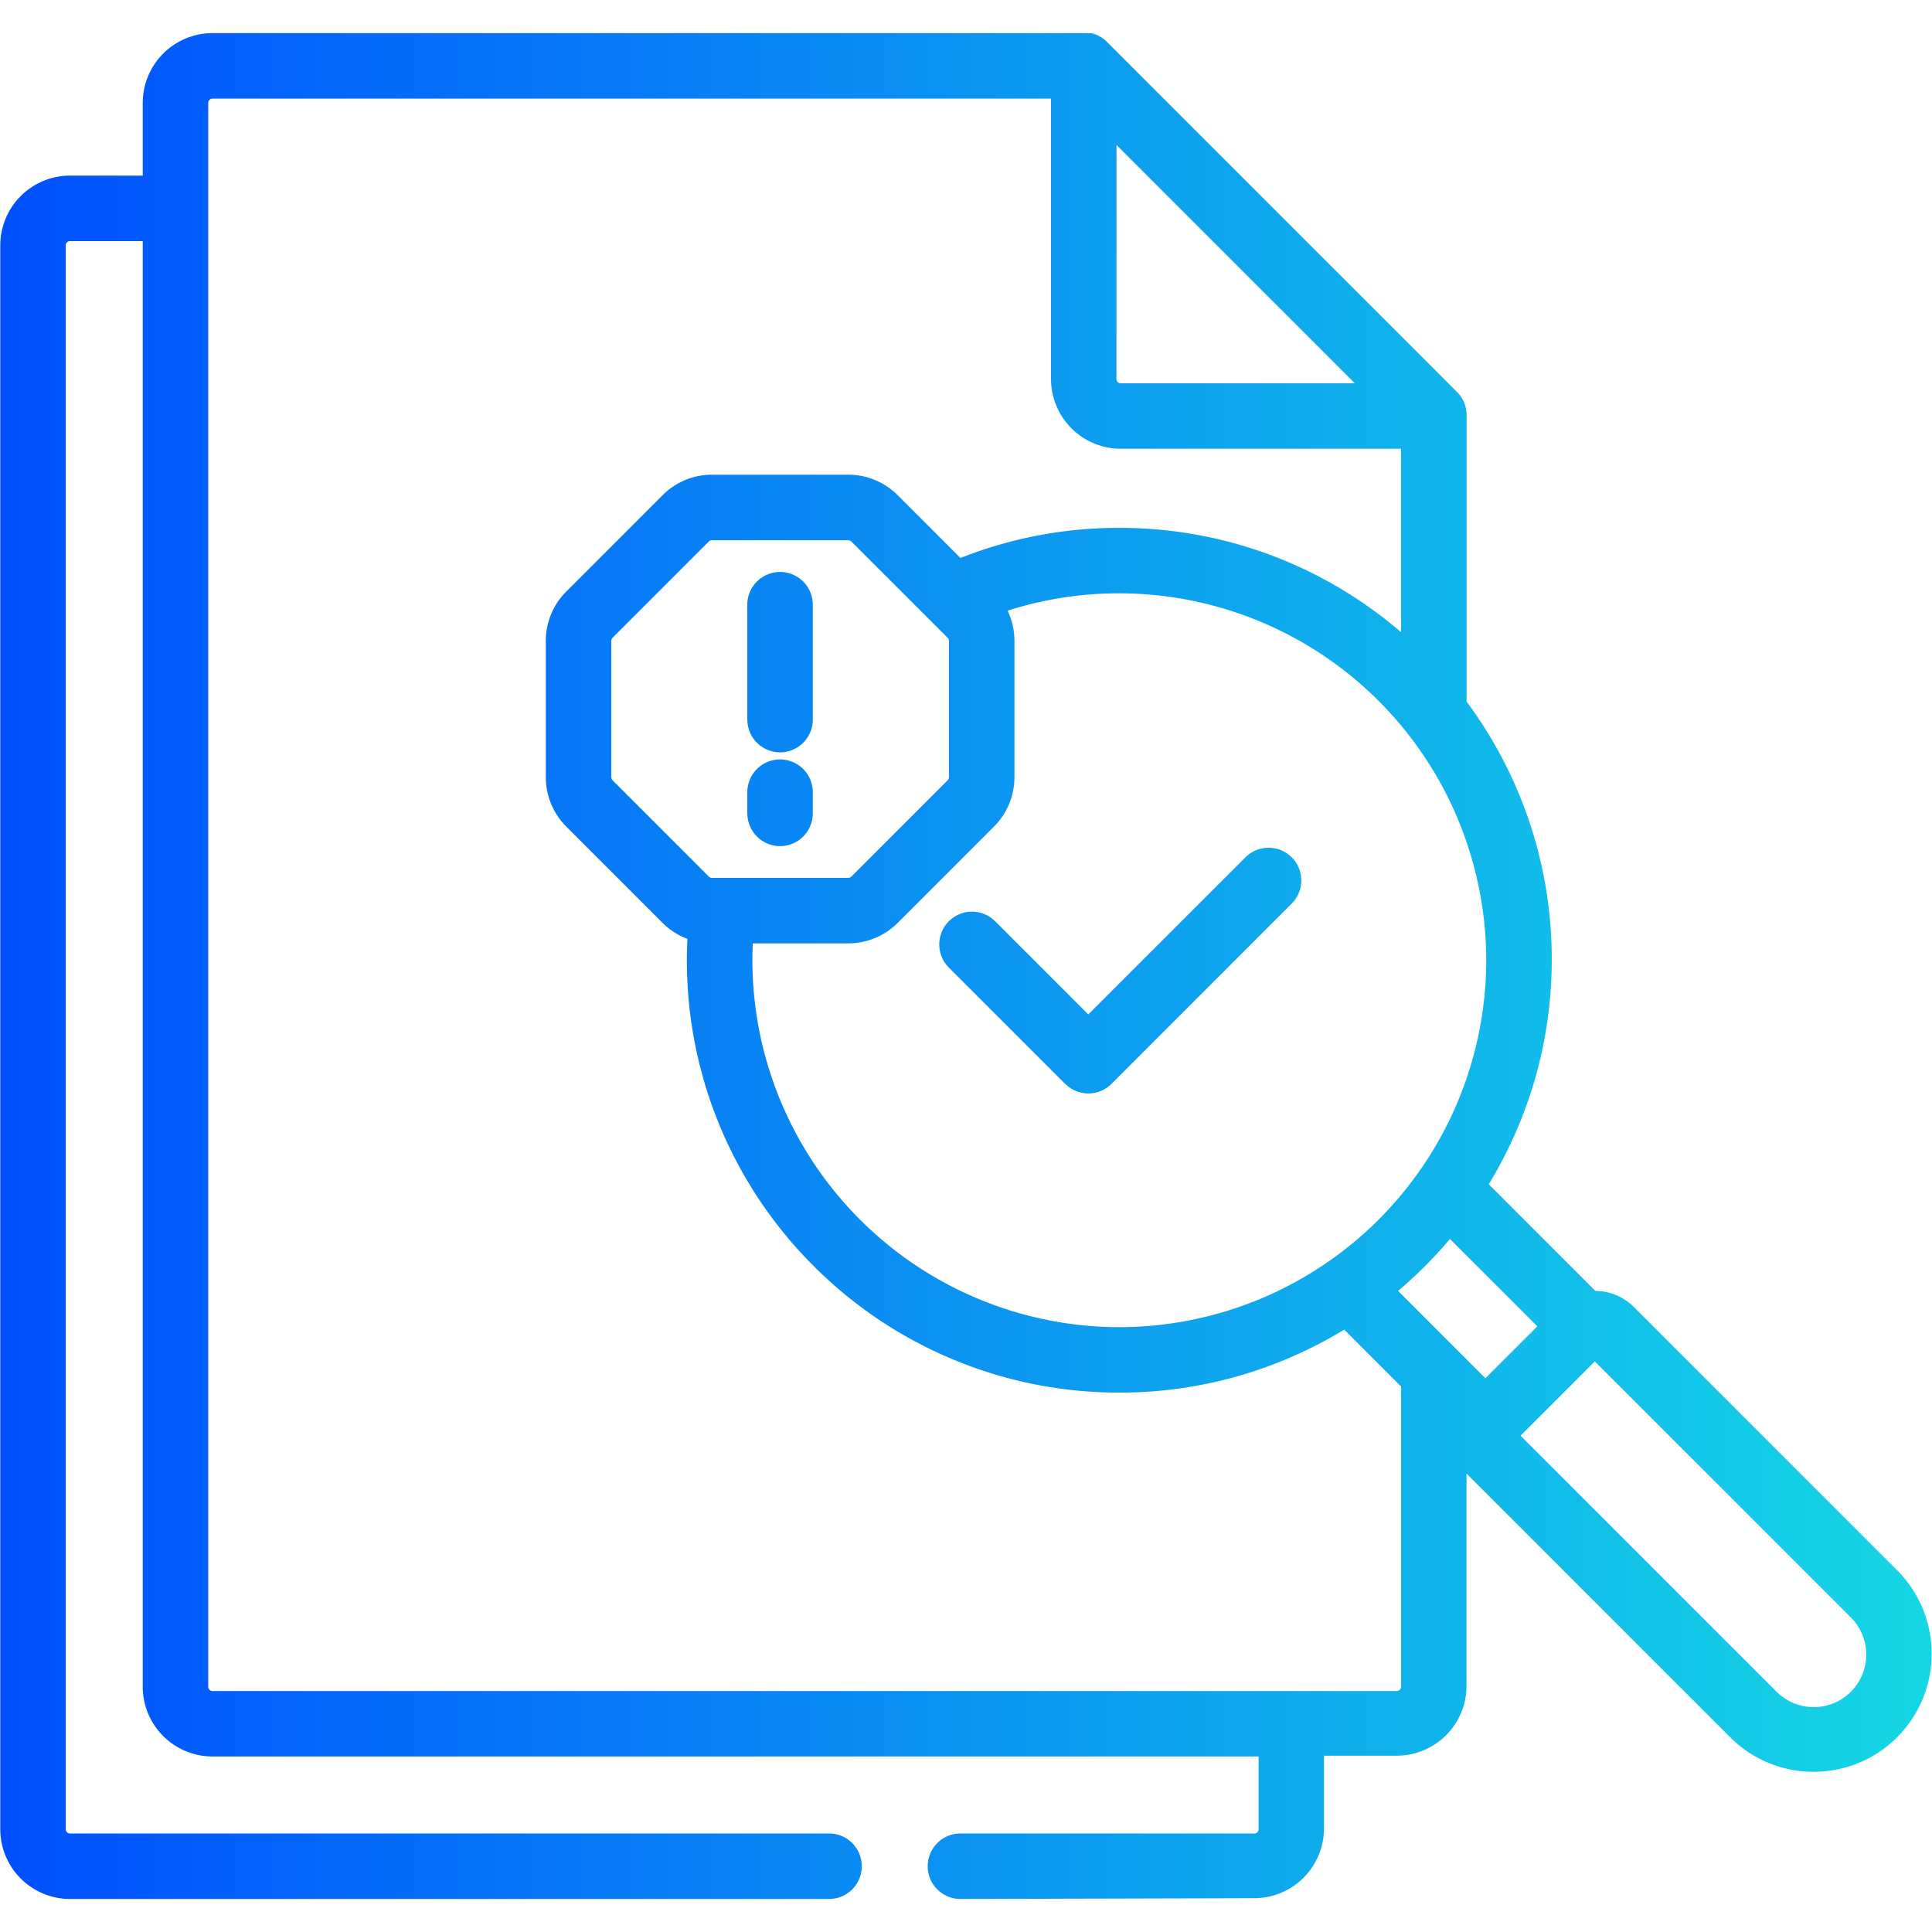 <svg xmlns="http://www.w3.org/2000/svg" xmlns:xlink="http://www.w3.org/1999/xlink" width="118" height="118" viewBox="0 0 118 118">
  <defs>
    <linearGradient id="linear-gradient" y1="0.5" x2="1" y2="0.5" gradientUnits="objectBoundingBox">
      <stop offset="0" stop-color="#004eff"/>
      <stop offset="1" stop-color="#18e9e1"/>
    </linearGradient>
  </defs>
  <g id="Detection_and_resolution_of_Not" data-name="Detection and resolution of Not" transform="translate(-6 0.001)">
    <rect id="Rectangle_23557" data-name="Rectangle 23557" width="118" height="118" transform="translate(6 -0.001)" fill="rgba(255,255,255,0)"/>
    <g id="Group_77710" data-name="Group 77710" transform="translate(0.515 -12.223)">
      <path id="Union_122" data-name="Union 122" d="M3335.131-10256.815a2,2,0,0,1-2-2,2,2,0,0,1,2-2h17.954a.26.26,0,0,0,.258-.26v-4.443h-63.894a4.264,4.264,0,0,1-4.261-4.261v-88.294h-4.443a.259.259,0,0,0-.26.257v96.741a.261.261,0,0,0,.26.26h46.36a2,2,0,0,1,2,2,2,2,0,0,1-2,2h-46.36a4.263,4.263,0,0,1-4.258-4.258v-96.741a4.263,4.263,0,0,1,4.258-4.258h4.443v-4.445a4.264,4.264,0,0,1,4.261-4.258h53.311l.028,0h.021l.028,0,.021,0,.032,0,.016,0,.03,0,.019,0,.025,0,.024,0,.02,0,.028,0,.019,0,.03.007.015,0,.033.008.011,0,.037.01.007,0,.04.012.006,0,.041.013h0a1.987,1.987,0,0,1,.64.351l0,0,.073.063.016.016.02.019.036.034,21.384,21.385.027.027a2,2,0,0,1,.558,1.386v17.5a26.3,26.3,0,0,1,3.123,5.462,26.256,26.256,0,0,1,2.077,10.281,26.276,26.276,0,0,1-2.077,10.28,26.449,26.449,0,0,1-1.77,3.454l6.512,6.513a3.354,3.354,0,0,1,2.355.988l16.077,16.077a7.216,7.216,0,0,1,0,10.194,7.163,7.163,0,0,1-5.1,2.111,7.164,7.164,0,0,1-5.1-2.111l-16.077-16.077-.026-.026v12.97a4.264,4.264,0,0,1-4.261,4.261h-4.443v4.443a4.265,4.265,0,0,1-4.258,4.261Zm49.847-12.657a3.2,3.2,0,0,0,2.27.939,3.192,3.192,0,0,0,2.267-.939,3.213,3.213,0,0,0,0-4.539l-15.637-15.64-4.538,4.54Zm-23.193-.047a.261.261,0,0,0,.26-.261v-18.336l-3.474-3.474a26.379,26.379,0,0,1-3.454,1.769,26.218,26.218,0,0,1-10.281,2.077,26.2,26.2,0,0,1-10.281-2.077,26.244,26.244,0,0,1-8.394-5.658,26.32,26.32,0,0,1-5.661-8.394,26.276,26.276,0,0,1-2.077-10.28q0-.65.033-1.3a4.274,4.274,0,0,1-1.524-.984l-5.869-5.869a4.265,4.265,0,0,1-1.257-3.037v-8.3a4.253,4.253,0,0,1,1.257-3.034l5.869-5.869a4.254,4.254,0,0,1,3.035-1.26h8.3a4.265,4.265,0,0,1,3.037,1.26l3.828,3.828a26.211,26.211,0,0,1,9.7-1.84,26.268,26.268,0,0,1,10.281,2.074,26.26,26.26,0,0,1,6.928,4.3v-11.206H3344.92a4.263,4.263,0,0,1-4.258-4.258v-17.126h-51.214a.26.26,0,0,0-.26.258v96.74a.261.261,0,0,0,.26.261h72.337Zm5.408-19.1,3.173-3.172-5.337-5.335q-.721.854-1.518,1.651t-1.653,1.521l3.551,3.551q.051.048.1.1Zm-44.77-25.529a22.436,22.436,0,0,0,22.412,22.409,22.435,22.435,0,0,0,22.409-22.409,22.437,22.437,0,0,0-22.409-22.412,22.273,22.273,0,0,0-6.826,1.059,4.275,4.275,0,0,1,.421,1.858v8.3a4.276,4.276,0,0,1-1.257,3.037l-5.869,5.869a4.274,4.274,0,0,1-3.037,1.257h-5.82Q3322.425-10314.667,3322.424-10314.153Zm-2.665-25.572-5.869,5.869a.3.3,0,0,0-.086.208v8.3a.3.3,0,0,0,.086.208l5.869,5.869a.3.3,0,0,0,.208.086h8.3a.3.3,0,0,0,.208-.086l5.869-5.869a.3.3,0,0,0,.086-.208v-8.3a.3.3,0,0,0-.086-.208l-1.033-1.032c-.036-.033-.071-.068-.1-.1l-4.732-4.732a.3.3,0,0,0-.208-.086h-8.3A.3.3,0,0,0,3319.759-10339.726Zm24.9-9.927a.258.258,0,0,0,.258.258h14.3l-14.554-14.555Zm-3.136,43.044-7.1-7.1a2,2,0,0,1,0-2.827,2,2,0,0,1,2.829,0l5.687,5.688,9.6-9.594a2,2,0,0,1,2.826,0,2,2,0,0,1,0,2.826l-11.007,11.01a2.008,2.008,0,0,1-1.416.586A2,2,0,0,1,3341.526-10306.608Zm-19.409-16.517v-1.294a2,2,0,0,1,2-2,2,2,0,0,1,2,2v1.294a2,2,0,0,1-2,2A2,2,0,0,1,3322.117-10323.125Zm0-5.727v-7.017a2,2,0,0,1,2-2,2,2,0,0,1,2,2v7.017a2,2,0,0,1-2,2A2,2,0,0,1,3322.117-10328.852Z" transform="translate(-3270.985 10385.02)" fill="url(#linear-gradient)"/>
    </g>
  </g>
</svg>
